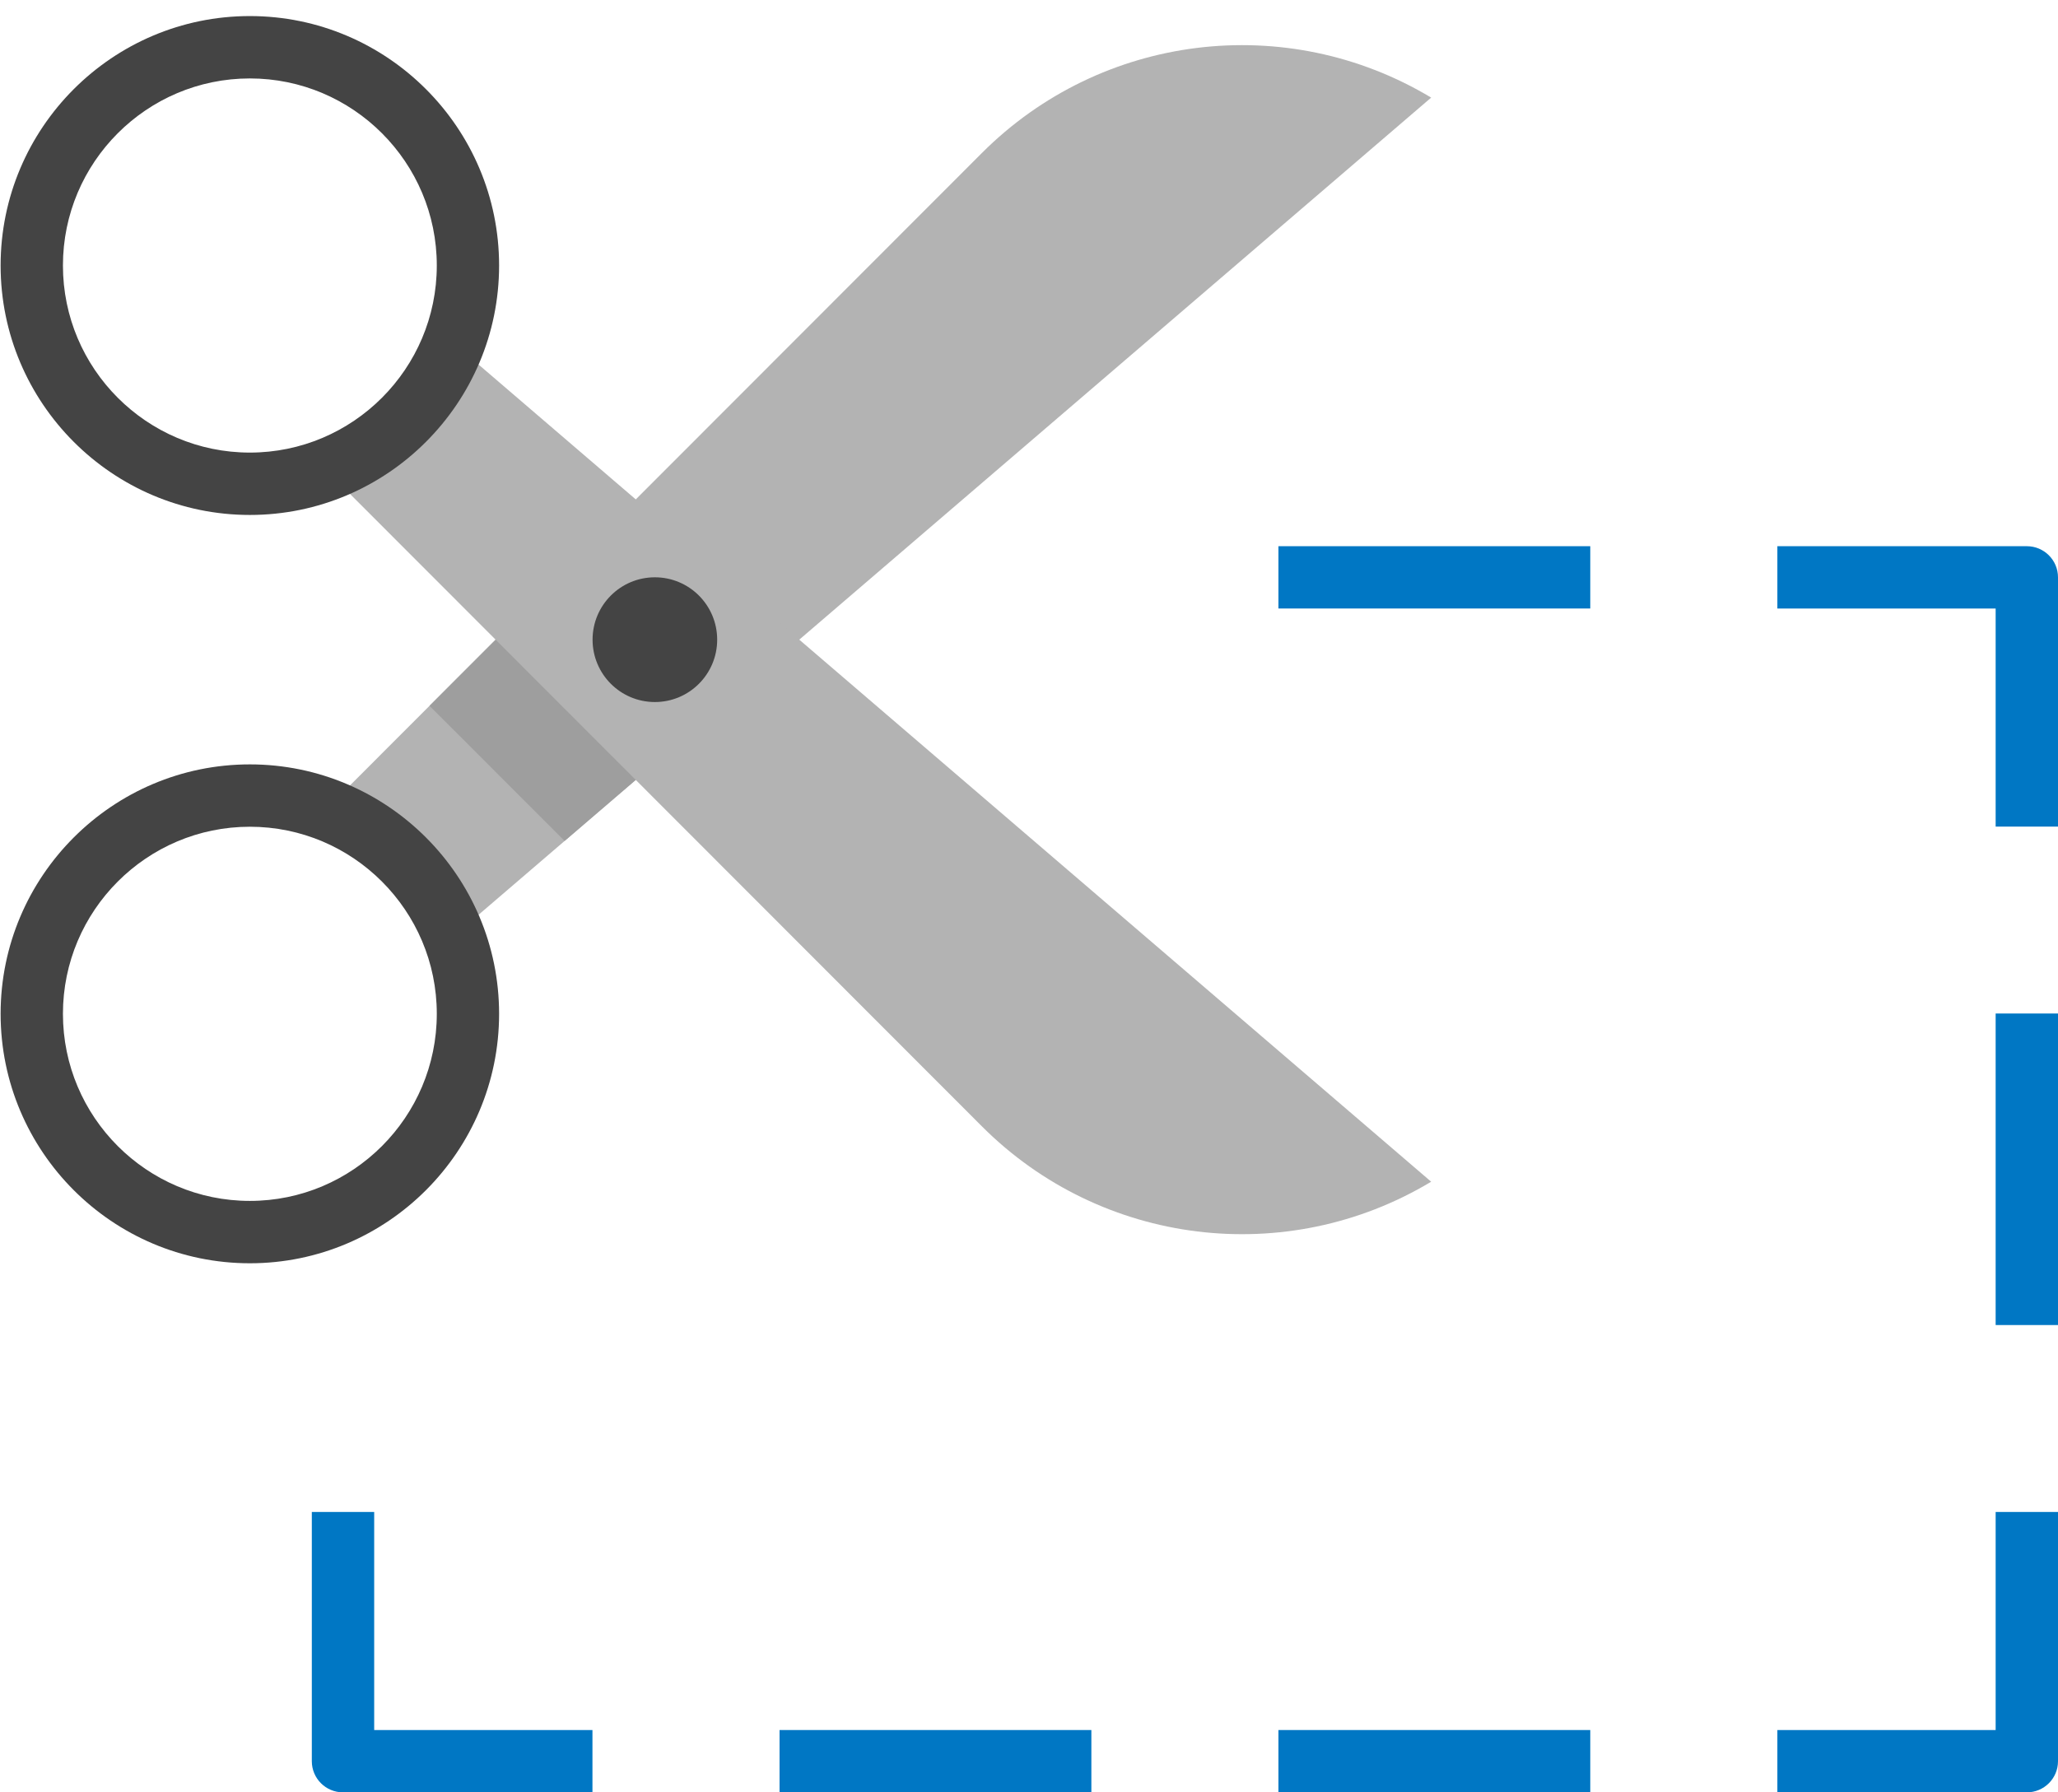 <?xml version="1.0" encoding="UTF-8"?>
<svg width="124px" height="108px" viewBox="0 0 124 108" version="1.1" xmlns="http://www.w3.org/2000/svg" xmlns:xlink="http://www.w3.org/1999/xlink">
    <!-- Generator: Sketch 55.2 (78181) - https://sketchapp.com -->
    <title>icons/coupon</title>
    <desc>Created with Sketch.</desc>
    <g id="LI" stroke="none" stroke-width="1" fill="none" fill-rule="evenodd">
        <g id="1b-OLG-LI-coupons-landing" transform="translate(-230, -1503)">
            <g id="how-to" transform="translate(0, 1347)">
                <g id="CTA-Copy" transform="translate(115, 157)">
                    <g id="icons/coupon" transform="translate(115, 0)">
                        <g id="scissors-dashed" transform="translate(43.212, 37.544) rotate(-270) translate(-43.212, -37.544) translate(5.636, -5.632)">
                            <path d="M47.096,66.038 C46.087,68.824 57.234,56.274 54.342,57.774 L4.913,0.156 C-0.323,8.875 1.052,20.033 8.248,27.223 L47.096,66.038 Z" id="Path" fill="#B3B3B3" fill-rule="nonzero"></path>
                            <path d="M45.091,71.333 C45.091,63.053 51.834,56.316 60.121,56.316 C68.409,56.316 75.152,63.053 75.152,71.333 C75.152,79.614 68.409,86.351 60.121,86.351 C51.834,86.351 45.091,79.614 45.091,71.333 Z M48.848,71.333 C48.848,77.545 53.904,82.596 60.121,82.596 C66.338,82.596 71.394,77.545 71.394,71.333 C71.394,65.122 66.338,60.07 60.121,60.07 C53.904,60.07 48.848,65.122 48.848,71.333 Z" id="Shape" fill="#444444" fill-rule="nonzero"></path>
                            <polygon id="Path" fill="#9E9E9E" fill-rule="nonzero" points="41.948 43.327 33.619 52.573 41.561 60.508 49.705 52.37"></polygon>
                            <path d="M66.904,27.223 C74.099,20.033 75.475,8.875 70.238,0.156 L20.809,57.774 C17.918,56.274 29.063,68.824 28.056,66.038 L66.904,27.223 Z" id="Path" fill="#B3B3B3" fill-rule="nonzero"></path>
                            <path d="M15.03,86.351 C6.743,86.351 0,79.614 0,71.333 C0,63.053 6.743,56.316 15.03,56.316 C23.318,56.316 30.061,63.053 30.061,71.333 C30.061,79.614 23.318,86.351 15.03,86.351 Z M15.03,60.07 C8.813,60.07 3.758,65.122 3.758,71.333 C3.758,77.545 8.813,82.596 15.03,82.596 C21.247,82.596 26.303,77.545 26.303,71.333 C26.303,65.122 21.247,60.07 15.03,60.07 Z" id="Shape" fill="#444444" fill-rule="nonzero"></path>
                            <ellipse id="Oval" fill="#444444" fill-rule="nonzero" cx="37.576" cy="46.93" rx="3.758" ry="3.754"></ellipse>
                        </g>
                        <g id="cut" transform="translate(18.788, 31.912)" fill="#0077C4">
                            <rect id="Rectangle" fill-rule="nonzero" x="58.242" y="0" width="18.788" height="3.754"></rect>
                            <rect id="Rectangle" fill-rule="nonzero" x="58.242" y="71.333" width="18.788" height="3.754"></rect>
                            <rect id="Rectangle" fill-rule="nonzero" x="28.182" y="71.333" width="18.788" height="3.754"></rect>
                            <rect id="Rectangle" fill-rule="nonzero" x="101.455" y="28.158" width="3.758" height="18.772"></rect>
                            <path d="M105.212,16.895 L101.455,16.895 L101.455,3.754 L88.303,3.754 L88.303,0 L103.333,0 C104.372,0 105.212,0.839 105.212,1.877 L105.212,16.895 Z" id="Path" fill-rule="nonzero"></path>
                            <path d="M103.333,75.088 L88.303,75.088 L88.303,71.333 L101.455,71.333 L101.455,58.193 L105.212,58.193 L105.212,73.211 C105.212,74.249 104.372,75.088 103.333,75.088 Z" id="Path" fill-rule="nonzero"></path>
                            <path d="M16.909,75.088 L1.879,75.088 C0.84,75.088 0,74.249 0,73.211 L0,58.193 L3.758,58.193 L3.758,71.333 L16.909,71.333 L16.909,75.088 Z" id="Path" fill-rule="nonzero"></path>
                        </g>
                    </g>
                </g>
            </g>
        </g>
    </g>
</svg>
